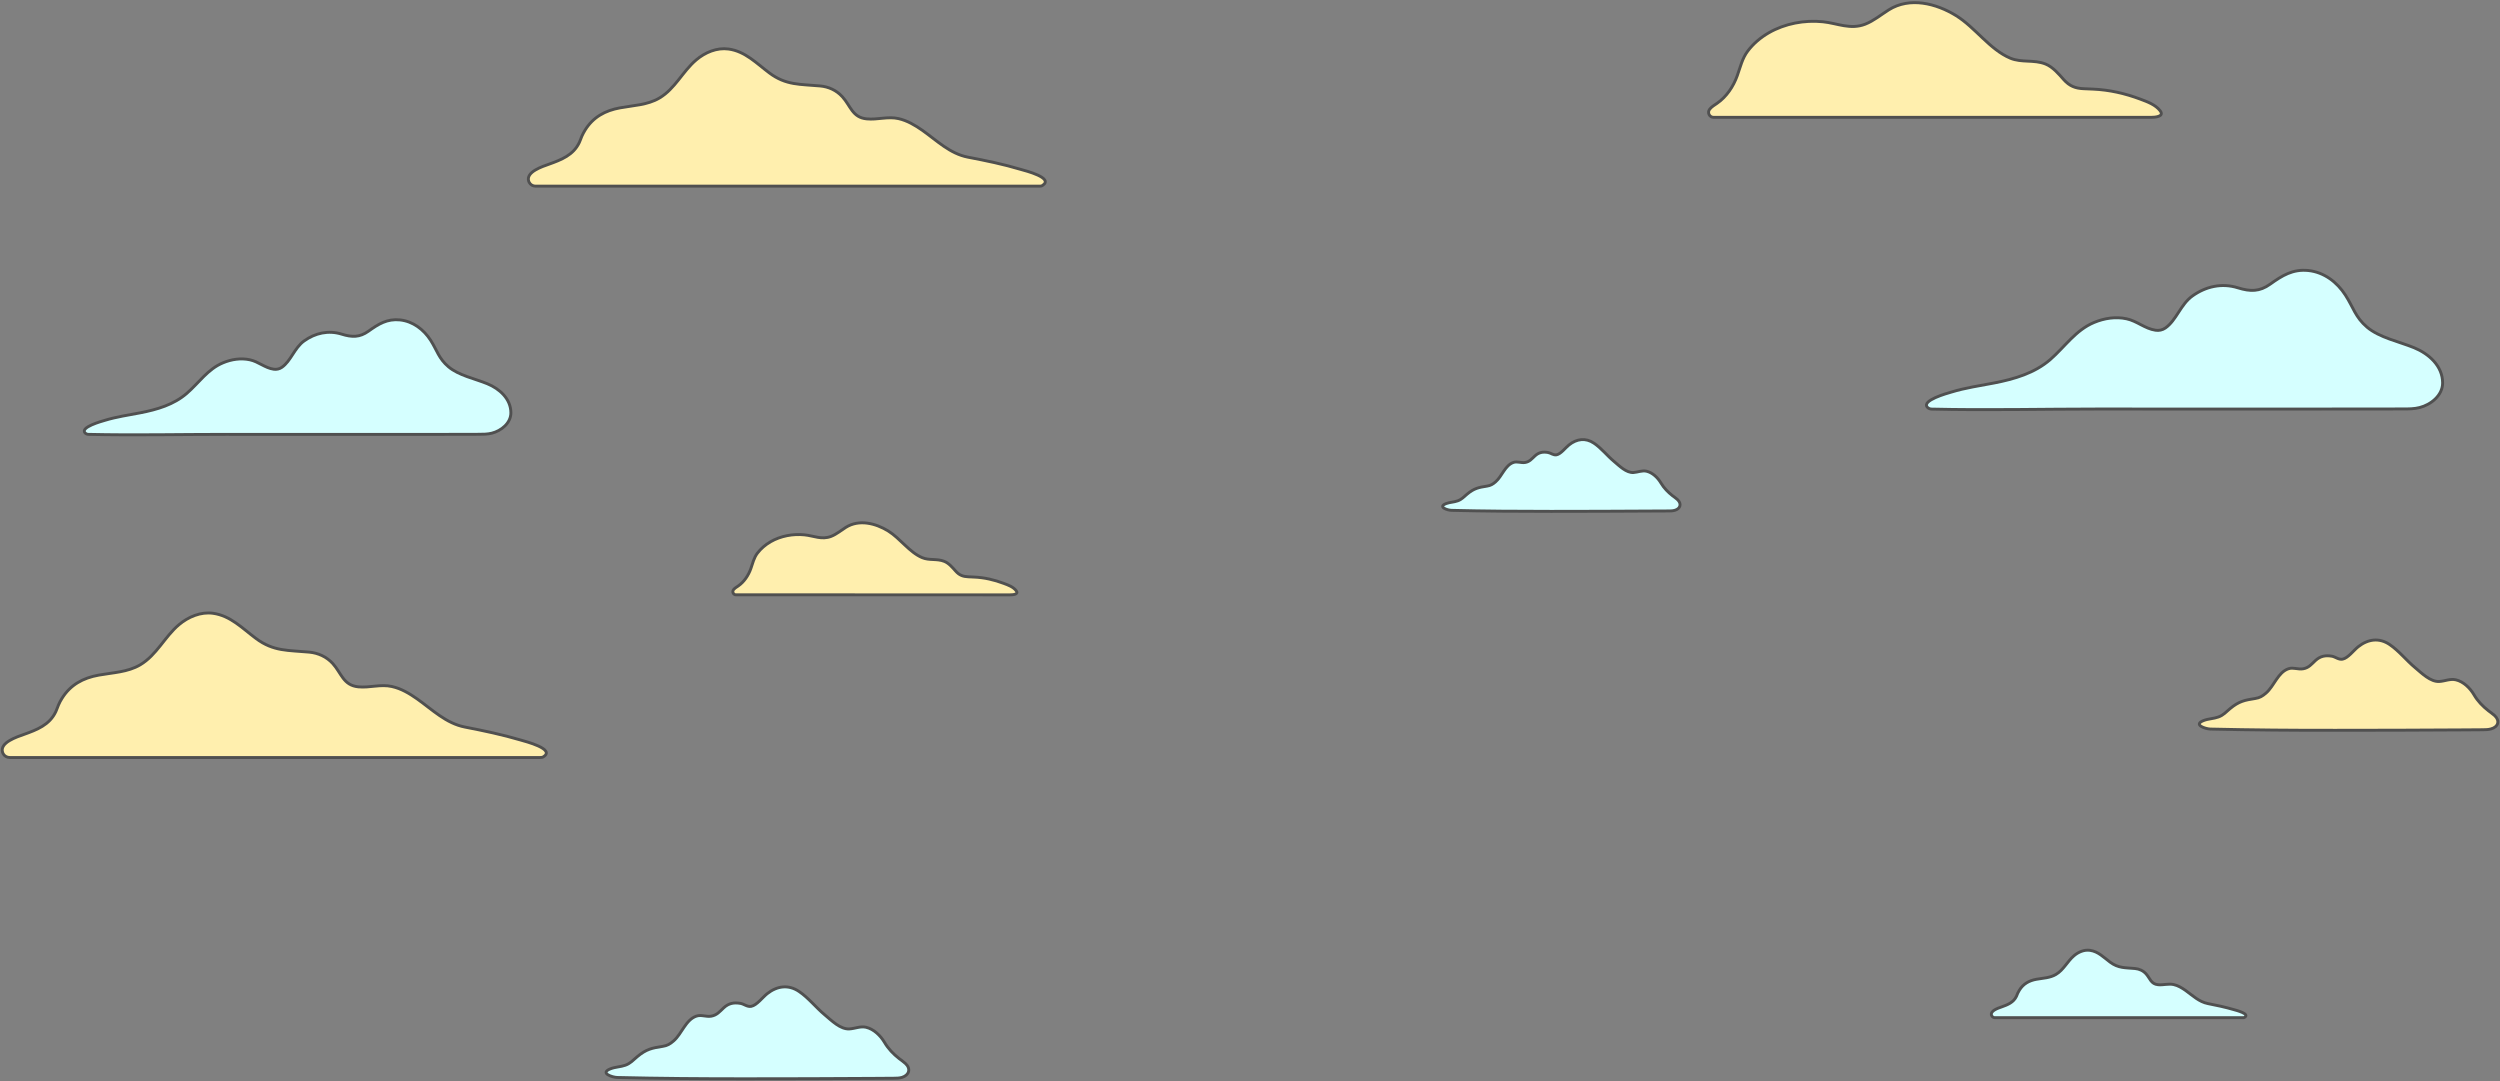 <?xml version="1.0" encoding="utf-8"?>
<!-- Generator: Adobe Illustrator 25.4.1, SVG Export Plug-In . SVG Version: 6.00 Build 0)  -->
<svg version="1.1" id="レイヤー_1" xmlns="http://www.w3.org/2000/svg" xmlns:xlink="http://www.w3.org/1999/xlink" x="0px"
	 y="0px" viewBox="0 0 3630 1570" style="enable-background:new 0 0 3630 1570;" xml:space="preserve">
<rect x="0" y="0" width="3630" height="1570" fill="#808080" stroke="none"/>
<style type="text/css">
	.st0{clip-path:url(#SVGID_00000126318719203518396110000016686881586703136916_);fill:#D5FFFF;}
	
		.st1{clip-path:url(#SVGID_00000126318719203518396110000016686881586703136916_);fill:none;stroke:#505050;stroke-width:4.252;stroke-linecap:round;stroke-linejoin:round;stroke-miterlimit:10;}
	.st2{clip-path:url(#SVGID_00000126318719203518396110000016686881586703136916_);fill:#FFEFAE;}
</style>
<g>
	<defs>
		<rect id="SVGID_1_" x="1" y="1.7" width="3628" height="1566.7"/>
	</defs>
	<clipPath id="SVGID_00000178167822708075025580000002358492154869503931_">
		<use xlink:href="#SVGID_1_"  style="overflow:visible;"/>
	</clipPath>
	<path style="clip-path:url(#SVGID_00000178167822708075025580000002358492154869503931_);fill:#D5FFFF;" d="M1314.7,1544.2
		c-3.1-2.9-6.8-5.3-9.1-7.1c-8.4-6.6-15.8-14.2-21.2-23.4c-6-10.2-15.8-19.5-26.8-22.1c-8.4-1.9-16,1.9-24.3,2.4
		c-13,0.8-25.7-12-35.6-20.3c-13-10.8-23.6-24.7-37.5-34.1c-15.4-10.4-31.9-8.1-46.2,3.2c-6.7,5.3-15.1,16.8-23.2,18.4
		c-5.7,1.1-10.4-3.4-15.7-4.3c-9.6-1.6-17.1-0.2-24.2,6.4c-5.9,5.5-10,10.8-18.3,12.2c-7.5,1.2-14.4-2.5-21.4-0.1
		c-15.6,5.2-21.1,25.6-33.1,36c-5.3,4.6-9.3,6.9-15.8,7.9c-15.5,2.4-23.9,4-37,15c-6,5-9.8,9.7-17.3,12.4
		c-6.9,2.5-14.6,2.4-21.6,5.2c-16.2,6.3,2.8,12.4,9.8,12.6c61.5,1.5,123,1.9,184.6,1.9c63,0,126-0.2,188.9-0.6
		c9.3-0.1,18.5-0.1,27.8-0.2c4.1,0,8.3-0.1,12.2-1.2C1320.2,1561.1,1322.9,1551.7,1314.7,1544.2"/>
	
		<path style="clip-path:url(#SVGID_00000178167822708075025580000002358492154869503931_);fill:none;stroke:#505050;stroke-width:4.252;stroke-linecap:round;stroke-linejoin:round;stroke-miterlimit:10;" d="
		M1314.7,1544.2c-3.1-2.9-6.8-5.3-9.1-7.1c-8.4-6.6-15.8-14.2-21.2-23.4c-6-10.2-15.8-19.5-26.8-22.1c-8.4-1.9-16,1.9-24.3,2.4
		c-13,0.8-25.7-12-35.6-20.3c-13-10.8-23.6-24.7-37.5-34.1c-15.4-10.4-31.9-8.1-46.2,3.2c-6.7,5.3-15.1,16.8-23.2,18.4
		c-5.7,1.1-10.4-3.4-15.7-4.3c-9.6-1.6-17.1-0.2-24.2,6.4c-5.9,5.5-10,10.8-18.3,12.2c-7.5,1.2-14.4-2.5-21.4-0.1
		c-15.6,5.2-21.1,25.6-33.1,36c-5.3,4.6-9.3,6.9-15.8,7.9c-15.5,2.4-23.9,4-37,15c-6,5-9.8,9.7-17.3,12.4
		c-6.9,2.5-14.6,2.4-21.6,5.2c-16.2,6.3,2.8,12.4,9.8,12.6c61.5,1.5,123,1.9,184.6,1.9c63,0,126-0.2,188.9-0.6
		c9.3-0.1,18.5-0.1,27.8-0.2c4.1,0,8.3-0.1,12.2-1.2C1320.2,1561.1,1322.9,1551.7,1314.7,1544.2z"/>
	<path style="clip-path:url(#SVGID_00000178167822708075025580000002358492154869503931_);fill:#D5FFFF;" d="M3243.6,1466
		c-12.5-3.7-25-6.3-37.8-8.8c-12.8-2.5-22.2-11.8-32.4-19.1c-5.3-3.7-10.9-7.1-17.2-8.5c-7.7-1.7-15,1-22.8,0.2
		c-10.3-1-11.5-9.3-17.4-15.8c-4.2-4.6-9.7-7.1-15.9-7.7c-14.3-1.3-24.3-0.3-36.3-9.3c-9.1-6.8-17.3-15.5-29.1-17.1
		c-8.4-1.2-16.9,2.4-23.2,7.8c-9.7,8.2-15.1,20.6-26.3,27.2c-8.5,5.1-18.7,5.3-28.2,7c-10.6,1.9-19.1,6.5-24.9,15.9
		c-0.9,1.4-1.7,2.9-2.4,4.4c-0.6,1.5-1.1,3-1.8,4.4c-4.3,9.1-13,12.4-21.7,15.5c-4.4,1.6-16.8,5.4-14.5,12.2
		c0.1,0.3,0.2,0.6,0.4,0.8c0.9,1.6,2.6,2.6,4.5,2.6h360.3c0.7,0,1.5-0.1,2.1-0.4C3267.7,1472.1,3246.6,1466.9,3243.6,1466"/>
	
		<path style="clip-path:url(#SVGID_00000178167822708075025580000002358492154869503931_);fill:none;stroke:#505050;stroke-width:4.252;stroke-linecap:round;stroke-linejoin:round;stroke-miterlimit:10;" d="
		M3243.6,1466c-12.5-3.7-25-6.3-37.8-8.8c-12.8-2.5-22.2-11.8-32.4-19.1c-5.3-3.7-10.9-7.1-17.2-8.5c-7.7-1.7-15,1-22.8,0.2
		c-10.3-1-11.5-9.3-17.4-15.8c-4.2-4.6-9.7-7.1-15.9-7.7c-14.3-1.3-24.3-0.3-36.3-9.3c-9.1-6.8-17.3-15.5-29.1-17.1
		c-8.4-1.2-16.9,2.4-23.2,7.8c-9.7,8.2-15.1,20.6-26.3,27.2c-8.5,5.1-18.7,5.3-28.2,7c-10.6,1.9-19.1,6.5-24.9,15.9
		c-0.9,1.4-1.7,2.9-2.4,4.4c-0.6,1.5-1.1,3-1.8,4.4c-4.3,9.1-13,12.4-21.7,15.5c-4.4,1.6-16.8,5.4-14.5,12.2
		c0.1,0.3,0.2,0.6,0.4,0.8c0.9,1.6,2.6,2.6,4.5,2.6h360.3c0.7,0,1.5-0.1,2.1-0.4C3267.7,1472.1,3246.6,1466.9,3243.6,1466z"/>
	<path style="clip-path:url(#SVGID_00000178167822708075025580000002358492154869503931_);fill:#D5FFFF;" d="M2435.7,725.4
		c-2.4-2.3-5.4-4.2-7.2-5.6c-6.6-5.2-12.4-11.1-16.7-18.3c-4.7-8-12.4-15.3-21-17.3c-6.6-1.5-12.6,1.5-19.1,1.9
		c-10.2,0.6-20.2-9.4-27.9-15.9c-10.2-8.4-18.5-19.4-29.4-26.7c-12.1-8.2-25-6.4-36.2,2.5c-5.3,4.2-11.8,13.2-18.2,14.4
		c-4.5,0.8-8.2-2.7-12.3-3.4c-7.5-1.3-13.4-0.2-19,5c-4.7,4.3-7.8,8.5-14.3,9.5c-5.8,0.9-11.3-1.9-16.8-0.1
		c-12.3,4.1-16.6,20.1-26,28.2c-4.2,3.6-7.3,5.4-12.4,6.2c-12.1,1.9-18.7,3.1-29,11.7c-4.7,3.9-7.7,7.6-13.6,9.7
		c-5.4,2-11.4,1.9-16.9,4c-12.7,4.9,2.2,9.7,7.7,9.8c48.2,1.2,96.5,1.5,144.7,1.5c49.4,0,98.8-0.2,148.2-0.5
		c7.3,0,14.5-0.1,21.8-0.1c3.2,0,6.5,0,9.6-0.9C2440,738.7,2442.1,731.4,2435.7,725.4"/>
	
		<path style="clip-path:url(#SVGID_00000178167822708075025580000002358492154869503931_);fill:none;stroke:#505050;stroke-width:4.252;stroke-linecap:round;stroke-linejoin:round;stroke-miterlimit:10;" d="
		M2435.7,725.4c-2.4-2.3-5.4-4.2-7.2-5.6c-6.6-5.2-12.4-11.1-16.7-18.3c-4.7-8-12.4-15.3-21-17.3c-6.6-1.5-12.6,1.5-19.1,1.9
		c-10.2,0.6-20.2-9.4-27.9-15.9c-10.2-8.4-18.5-19.4-29.4-26.7c-12.1-8.2-25-6.4-36.2,2.5c-5.3,4.2-11.8,13.2-18.2,14.4
		c-4.5,0.8-8.2-2.7-12.3-3.4c-7.5-1.3-13.4-0.2-19,5c-4.7,4.3-7.8,8.5-14.3,9.5c-5.8,0.9-11.3-1.9-16.8-0.1
		c-12.3,4.1-16.6,20.1-26,28.2c-4.2,3.6-7.3,5.4-12.4,6.2c-12.1,1.9-18.7,3.1-29,11.7c-4.7,3.9-7.7,7.6-13.6,9.7
		c-5.4,2-11.4,1.9-16.9,4c-12.7,4.9,2.2,9.7,7.7,9.8c48.2,1.2,96.5,1.5,144.7,1.5c49.4,0,98.8-0.2,148.2-0.5
		c7.3,0,14.5-0.1,21.8-0.1c3.2,0,6.5,0,9.6-0.9C2440,738.7,2442.1,731.4,2435.7,725.4z"/>
	<path style="clip-path:url(#SVGID_00000178167822708075025580000002358492154869503931_);fill:#FFEFAE;" d="M3122.9,170.4
		c5.5,0,20.4-0.8,13.6-9.6c-6.9-8.9-18.5-13-28.6-16.8c-22.1-8.3-45.2-13.6-68.7-14.6c-4.6-0.2-9.1-0.4-13.7-0.6
		c-12-0.5-20.5-3.7-28.9-13.1c-7.7-8.7-15.9-18.4-26.4-22.7c-16.9-6.8-34.6-1.6-51.2-8.5c-29.7-12.4-50.8-44.4-78.6-61.7
		c-29.1-18-67.5-27.6-97.9-8.5c-11.3,7.1-21.9,16-34.2,20.8c-21.6,8.4-40.2-1.3-61.5-3.5c-26.7-2.7-55,2.5-78.5,16
		c-11.8,6.8-22.4,15.7-30.6,26.6c-8,10.5-10.8,23.5-15.2,35.7c-5.6,15.6-15.5,30.6-29.3,40.1c-3.8,2.6-7.8,4.9-10.7,8.5
		c-3.9,4.8-0.5,11.9,5.7,11.9C2549.3,170.4,3122.9,170.4,3122.9,170.4"/>
	
		<path style="clip-path:url(#SVGID_00000178167822708075025580000002358492154869503931_);fill:none;stroke:#505050;stroke-width:4.252;stroke-linecap:round;stroke-linejoin:round;stroke-miterlimit:10;" d="
		M3122.9,170.4c5.5,0,20.4-0.8,13.6-9.6c-6.9-8.9-18.5-13-28.6-16.8c-22.1-8.3-45.2-13.6-68.7-14.6c-4.6-0.2-9.1-0.4-13.7-0.6
		c-12-0.5-20.5-3.7-28.9-13.1c-7.7-8.7-15.9-18.4-26.4-22.7c-16.9-6.8-34.6-1.6-51.2-8.5c-29.7-12.4-50.8-44.4-78.6-61.7
		c-29.1-18-67.5-27.6-97.9-8.5c-11.3,7.1-21.9,16-34.2,20.8c-21.6,8.4-40.2-1.3-61.5-3.5c-26.7-2.7-55,2.5-78.5,16
		c-11.8,6.8-22.4,15.7-30.6,26.6c-8,10.5-10.8,23.5-15.2,35.7c-5.6,15.6-15.5,30.6-29.3,40.1c-3.8,2.6-7.8,4.9-10.7,8.5
		c-3.9,4.8-0.5,11.9,5.7,11.9C2549.3,170.4,3122.9,170.4,3122.9,170.4z"/>
	<path style="clip-path:url(#SVGID_00000178167822708075025580000002358492154869503931_);fill:#FFEFAE;" d="M1482.2,246
		c-25.3-7.6-50.8-12.8-76.8-17.8c-26-5-45-24-65.9-38.8c-10.7-7.5-22.1-14.3-34.9-17.2c-15.7-3.5-30.5,2-46.2,0.4
		c-20.9-2-23.3-19-35.4-32.2c-8.5-9.3-19.8-14.5-32.2-15.6c-29.1-2.7-49.4-0.7-73.7-18.9c-18.5-13.8-35.1-31.4-59.1-34.7
		c-17.1-2.4-34.3,4.9-47.1,15.8c-19.8,16.7-30.6,41.8-53.4,55.3c-17.3,10.3-38.1,10.7-57.3,14.3c-21.5,3.9-38.8,13.3-50.6,32.2
		c-1.8,2.9-3.4,5.9-4.8,9c-1.3,3-2.2,6.1-3.6,9c-8.7,18.5-26.3,25.2-44.1,31.6c-8.9,3.2-34.1,11.1-29.4,24.9
		c0.2,0.6,0.5,1.2,0.8,1.7c1.8,3.3,5.3,5.3,9.1,5.3h731.7c1.4,0,3-0.1,4.2-0.9C1531.2,258.4,1488.2,247.7,1482.2,246"/>
	
		<path style="clip-path:url(#SVGID_00000178167822708075025580000002358492154869503931_);fill:none;stroke:#505050;stroke-width:4.252;stroke-linecap:round;stroke-linejoin:round;stroke-miterlimit:10;" d="
		M1482.2,246c-25.3-7.6-50.8-12.8-76.8-17.8c-26-5-45-24-65.9-38.8c-10.7-7.5-22.1-14.3-34.9-17.2c-15.7-3.5-30.5,2-46.2,0.4
		c-20.9-2-23.3-19-35.4-32.2c-8.5-9.3-19.8-14.5-32.2-15.6c-29.1-2.7-49.4-0.7-73.7-18.9c-18.5-13.8-35.1-31.4-59.1-34.7
		c-17.1-2.4-34.3,4.9-47.1,15.8c-19.8,16.7-30.6,41.8-53.4,55.3c-17.3,10.3-38.1,10.7-57.3,14.3c-21.5,3.9-38.8,13.3-50.6,32.2
		c-1.8,2.9-3.4,5.9-4.8,9c-1.3,3-2.2,6.1-3.6,9c-8.7,18.5-26.3,25.2-44.1,31.6c-8.9,3.2-34.1,11.1-29.4,24.9
		c0.2,0.6,0.5,1.2,0.8,1.7c1.8,3.3,5.3,5.3,9.1,5.3h731.7c1.4,0,3-0.1,4.2-0.9C1531.2,258.4,1488.2,247.7,1482.2,246z"/>
	<path style="clip-path:url(#SVGID_00000178167822708075025580000002358492154869503931_);fill:#FFEFAE;" d="M1466.9,863.7
		c3.4,0,12.8-0.5,8.6-6c-4.3-5.6-11.6-8.2-18-10.6c-13.8-5.2-28.3-8.6-43.1-9.2c-2.9-0.1-5.7-0.2-8.6-0.4
		c-7.5-0.3-12.9-2.3-18.1-8.2c-4.8-5.4-10-11.6-16.6-14.2c-10.6-4.3-21.7-1-32.1-5.4c-18.6-7.8-31.9-27.9-49.3-38.7
		c-18.3-11.3-42.3-17.3-61.5-5.3c-7.1,4.5-13.7,10.1-21.4,13.1c-13.5,5.3-25.2-0.8-38.6-2.2c-16.7-1.7-34.5,1.5-49.3,10
		c-7.4,4.3-14,9.9-19.2,16.7c-5,6.6-6.8,14.7-9.5,22.4c-3.5,9.8-9.7,19.2-18.4,25.2c-2.4,1.6-4.9,3.1-6.7,5.3
		c-2.4,3-0.3,7.5,3.6,7.5C1107,863.7,1466.9,863.7,1466.9,863.7"/>
	
		<path style="clip-path:url(#SVGID_00000178167822708075025580000002358492154869503931_);fill:none;stroke:#505050;stroke-width:4.252;stroke-linecap:round;stroke-linejoin:round;stroke-miterlimit:10;" d="
		M1466.9,863.7c3.4,0,12.8-0.5,8.6-6c-4.3-5.6-11.6-8.2-18-10.6c-13.8-5.2-28.3-8.6-43.1-9.2c-2.9-0.1-5.7-0.2-8.6-0.4
		c-7.5-0.3-12.9-2.3-18.1-8.2c-4.8-5.4-10-11.6-16.6-14.2c-10.6-4.3-21.7-1-32.1-5.4c-18.6-7.8-31.9-27.9-49.3-38.7
		c-18.3-11.3-42.3-17.3-61.5-5.3c-7.1,4.5-13.7,10.1-21.4,13.1c-13.5,5.3-25.2-0.8-38.6-2.2c-16.7-1.7-34.5,1.5-49.3,10
		c-7.4,4.3-14,9.9-19.2,16.7c-5,6.6-6.8,14.7-9.5,22.4c-3.5,9.8-9.7,19.2-18.4,25.2c-2.4,1.6-4.9,3.1-6.7,5.3
		c-2.4,3-0.3,7.5,3.6,7.5C1107,863.7,1466.9,863.7,1466.9,863.7z"/>
	<path style="clip-path:url(#SVGID_00000178167822708075025580000002358492154869503931_);fill:#D5FFFF;" d="M2798.5,591.3
		c1.5,1.7,3.8,2.6,6.1,2.7c80.4,1.9,161-0.1,241.4-0.1c129.9,0,259.9,0.2,389.8,0c17.8,0,35.7-0.1,53.5-0.1c8,0,16.1,0,23.9-2
		c16.4-4.1,33.5-17.6,33.5-35.8c0-24.6-20-42.3-41.4-51.1c-21.8-8.9-50.5-14.7-68.4-29.9c-17-14.5-19.8-28.6-31.3-46.4
		c-12.1-18.9-31-33.4-53.9-35.8c-22.7-2.3-38,7.4-55.4,19.8c-15.5,11.1-28.8,10.9-46.9,5.3c-23.3-7.3-46.7-2-66.2,12
		c-17,12.2-23.1,35.3-39.1,46.4c-4.2,2.9-9.3,4-14.3,3.2c-15.3-2.2-26.9-13.4-42-16.6c-15.8-3.4-32.2-0.9-47.1,5.3
		c-26.8,11.1-42.5,35.4-63.6,53.8c-22.9,19.9-52.3,28.4-81.6,34.1c-20.8,4-41.8,7-62.1,13.2C2826.8,571.2,2789.8,581.5,2798.5,591.3
		"/>
	
		<path style="clip-path:url(#SVGID_00000178167822708075025580000002358492154869503931_);fill:none;stroke:#505050;stroke-width:4.252;stroke-linecap:round;stroke-linejoin:round;stroke-miterlimit:10;" d="
		M2798.5,591.3c1.5,1.7,3.8,2.6,6.1,2.7c80.4,1.9,161-0.1,241.4-0.1c129.9,0,259.9,0.2,389.8,0c17.8,0,35.7-0.1,53.5-0.1
		c8,0,16.1,0,23.9-2c16.4-4.1,33.5-17.6,33.5-35.8c0-24.6-20-42.3-41.4-51.1c-21.8-8.9-50.5-14.7-68.4-29.9
		c-17-14.5-19.8-28.6-31.3-46.4c-12.1-18.9-31-33.4-53.9-35.8c-22.7-2.3-38,7.4-55.4,19.8c-15.5,11.1-28.8,10.9-46.9,5.3
		c-23.3-7.3-46.7-2-66.2,12c-17,12.2-23.1,35.3-39.1,46.4c-4.2,2.9-9.3,4-14.3,3.2c-15.3-2.2-26.9-13.4-42-16.6
		c-15.8-3.4-32.2-0.9-47.1,5.3c-26.8,11.1-42.5,35.4-63.6,53.8c-22.9,19.9-52.3,28.4-81.6,34.1c-20.8,4-41.8,7-62.1,13.2
		C2826.8,571.2,2789.8,581.5,2798.5,591.3z"/>
	<path style="clip-path:url(#SVGID_00000178167822708075025580000002358492154869503931_);fill:#D5FFFF;" d="M123.4,628.5
		c1.3,1.4,3.2,2.2,5.1,2.2c66.4,1.5,133.1,0,199.5,0c107.4,0,214.8,0.2,322.2,0c14.7,0,29.5-0.1,44.2-0.1c6.6,0,13.3,0,19.7-1.6
		c13.6-3.4,27.7-14.6,27.7-29.6c0-20.3-16.6-35-34.2-42.2c-18.1-7.4-41.7-12.1-56.5-24.7c-14.1-12-16.4-23.6-25.8-38.4
		c-10-15.6-25.7-27.6-44.5-29.6c-18.8-1.9-31.4,6.1-45.8,16.4c-12.8,9.1-23.8,9-38.8,4.3c-19.2-6-38.6-1.7-54.7,9.9
		c-14.1,10.1-19.1,29.2-32.3,38.3c-3.4,2.4-7.7,3.3-11.8,2.7c-12.7-1.8-22.2-11.1-34.7-13.7c-13.1-2.8-26.7-0.7-38.9,4.4
		c-22.1,9.1-35.1,29.3-52.6,44.4c-19,16.5-43.3,23.5-67.5,28.2c-17.2,3.3-34.6,5.8-51.3,10.9C146.8,611.9,116.3,620.4,123.4,628.5"
		/>
	
		<path style="clip-path:url(#SVGID_00000178167822708075025580000002358492154869503931_);fill:none;stroke:#505050;stroke-width:4.252;stroke-linecap:round;stroke-linejoin:round;stroke-miterlimit:10;" d="
		M123.4,628.5c1.3,1.4,3.2,2.2,5.1,2.2c66.4,1.5,133.1,0,199.5,0c107.4,0,214.8,0.2,322.2,0c14.7,0,29.5-0.1,44.2-0.1
		c6.6,0,13.3,0,19.7-1.6c13.6-3.4,27.7-14.6,27.7-29.6c0-20.3-16.6-35-34.2-42.2c-18.1-7.4-41.7-12.1-56.5-24.7
		c-14.1-12-16.4-23.6-25.8-38.4c-10-15.6-25.7-27.6-44.5-29.6c-18.8-1.9-31.4,6.1-45.8,16.4c-12.8,9.1-23.8,9-38.8,4.3
		c-19.2-6-38.6-1.7-54.7,9.9c-14.1,10.1-19.1,29.2-32.3,38.3c-3.4,2.4-7.7,3.3-11.8,2.7c-12.7-1.8-22.2-11.1-34.7-13.7
		c-13.1-2.8-26.7-0.7-38.9,4.4c-22.1,9.1-35.1,29.3-52.6,44.4c-19,16.5-43.3,23.5-67.5,28.2c-17.2,3.3-34.6,5.8-51.3,10.9
		C146.8,611.9,116.3,620.4,123.4,628.5z"/>
	<path style="clip-path:url(#SVGID_00000178167822708075025580000002358492154869503931_);fill:#FFEFAE;" d="M3622.2,1039
		c-3.1-2.8-6.8-5.2-9-7c-8.3-6.5-15.6-14-20.9-23.1c-5.9-10.1-15.6-19.3-26.4-21.8c-8.3-1.9-15.8,1.9-24,2.4
		c-12.8,0.8-25.4-11.9-35.1-20c-12.8-10.6-23.3-24.3-37-33.6c-15.2-10.3-31.5-8-45.6,3.1c-6.6,5.2-14.9,16.6-22.8,18.1
		c-5.6,1.1-10.3-3.4-15.5-4.3c-9.4-1.6-16.8-0.2-23.9,6.3c-5.9,5.5-9.8,10.7-18,12c-7.3,1.2-14.2-2.4-21.1-0.1
		c-15.4,5.1-20.8,25.2-32.7,35.4c-5.3,4.5-9.1,6.8-15.6,7.8c-15.3,2.4-23.6,4-36.5,14.7c-5.9,4.9-9.7,9.6-17.1,12.2
		c-6.8,2.5-14.4,2.4-21.3,5.1c-16,6.2,2.8,12.2,9.7,12.4c60.6,1.4,121.3,1.9,181.9,1.8c62.1,0,124.2-0.2,186.2-0.6
		c9.1-0.1,18.3-0.1,27.4-0.2c4,0,8.1-0.1,12-1.2C3627.6,1055.6,3630.2,1046.4,3622.2,1039"/>
	
		<path style="clip-path:url(#SVGID_00000178167822708075025580000002358492154869503931_);fill:none;stroke:#505050;stroke-width:4.252;stroke-linecap:round;stroke-linejoin:round;stroke-miterlimit:10;" d="
		M3622.2,1039c-3.1-2.8-6.8-5.2-9-7c-8.3-6.5-15.6-14-20.9-23.1c-5.9-10.1-15.6-19.3-26.4-21.8c-8.3-1.9-15.8,1.9-24,2.4
		c-12.8,0.8-25.4-11.9-35.1-20c-12.8-10.6-23.3-24.3-37-33.6c-15.2-10.3-31.5-8-45.6,3.1c-6.6,5.2-14.9,16.6-22.8,18.1
		c-5.6,1.1-10.3-3.4-15.5-4.3c-9.4-1.6-16.8-0.2-23.9,6.3c-5.9,5.5-9.8,10.7-18,12c-7.3,1.2-14.2-2.4-21.1-0.1
		c-15.4,5.1-20.8,25.2-32.7,35.4c-5.3,4.5-9.1,6.8-15.6,7.8c-15.3,2.4-23.6,4-36.5,14.7c-5.9,4.9-9.7,9.6-17.1,12.2
		c-6.8,2.5-14.4,2.4-21.3,5.1c-16,6.2,2.8,12.2,9.7,12.4c60.6,1.4,121.3,1.9,181.9,1.8c62.1,0,124.2-0.2,186.2-0.6
		c9.1-0.1,18.3-0.1,27.4-0.2c4,0,8.1-0.1,12-1.2C3627.6,1055.6,3630.2,1046.4,3622.2,1039z"/>
	<path style="clip-path:url(#SVGID_00000178167822708075025580000002358492154869503931_);fill:#FFEFAE;" d="M755.9,1074.5
		c-26.7-7.9-53.5-13.5-80.8-18.8c-27.4-5.3-47.4-25.3-69.3-40.8c-11.2-7.9-23.2-15.1-36.8-18.1c-16.5-3.7-32.1,2.1-48.6,0.5
		c-22-2.1-24.6-19.9-37.3-33.9c-8.9-9.7-20.8-15.2-33.9-16.5c-30.6-2.9-52-0.7-77.6-19.9c-19.5-14.5-36.9-33-62.2-36.5
		c-18-2.5-36.1,5.2-49.6,16.6c-20.8,17.6-32.2,43.9-56.2,58.2c-18.2,10.8-40.1,11.3-60.4,15c-22.6,4.1-40.9,13.9-53.3,33.9
		c-1.9,3-3.6,6.2-5,9.5c-1.4,3.1-2.3,6.4-3.8,9.5c-9.1,19.5-27.7,26.5-46.4,33.2c-9.4,3.4-35.8,11.6-30.9,26.2
		c0.2,0.6,0.5,1.2,0.8,1.8c1.9,3.5,5.6,5.5,9.6,5.5h770.2c1.5,0,3.1-0.1,4.4-0.9C807.4,1087.6,762.1,1076.4,755.9,1074.5"/>
	
		<path style="clip-path:url(#SVGID_00000178167822708075025580000002358492154869503931_);fill:none;stroke:#505050;stroke-width:4.252;stroke-linecap:round;stroke-linejoin:round;stroke-miterlimit:10;" d="
		M755.9,1074.5c-26.7-7.9-53.5-13.5-80.8-18.8c-27.4-5.3-47.4-25.3-69.3-40.8c-11.2-7.9-23.2-15.1-36.8-18.1
		c-16.5-3.7-32.1,2.1-48.6,0.5c-22-2.1-24.6-19.9-37.3-33.9c-8.9-9.7-20.8-15.2-33.9-16.5c-30.6-2.9-52-0.7-77.6-19.9
		c-19.5-14.5-36.9-33-62.2-36.5c-18-2.5-36.1,5.2-49.6,16.6c-20.8,17.6-32.2,43.9-56.2,58.2c-18.2,10.8-40.1,11.3-60.4,15
		c-22.6,4.1-40.9,13.9-53.3,33.9c-1.9,3-3.6,6.2-5,9.5c-1.4,3.1-2.3,6.4-3.8,9.5c-9.1,19.5-27.7,26.5-46.4,33.2
		c-9.4,3.4-35.8,11.6-30.9,26.2c0.2,0.6,0.5,1.2,0.8,1.8c1.9,3.5,5.6,5.5,9.6,5.5h770.2c1.5,0,3.1-0.1,4.4-0.9
		C807.4,1087.6,762.1,1076.4,755.9,1074.5z"/>
</g>
</svg>
